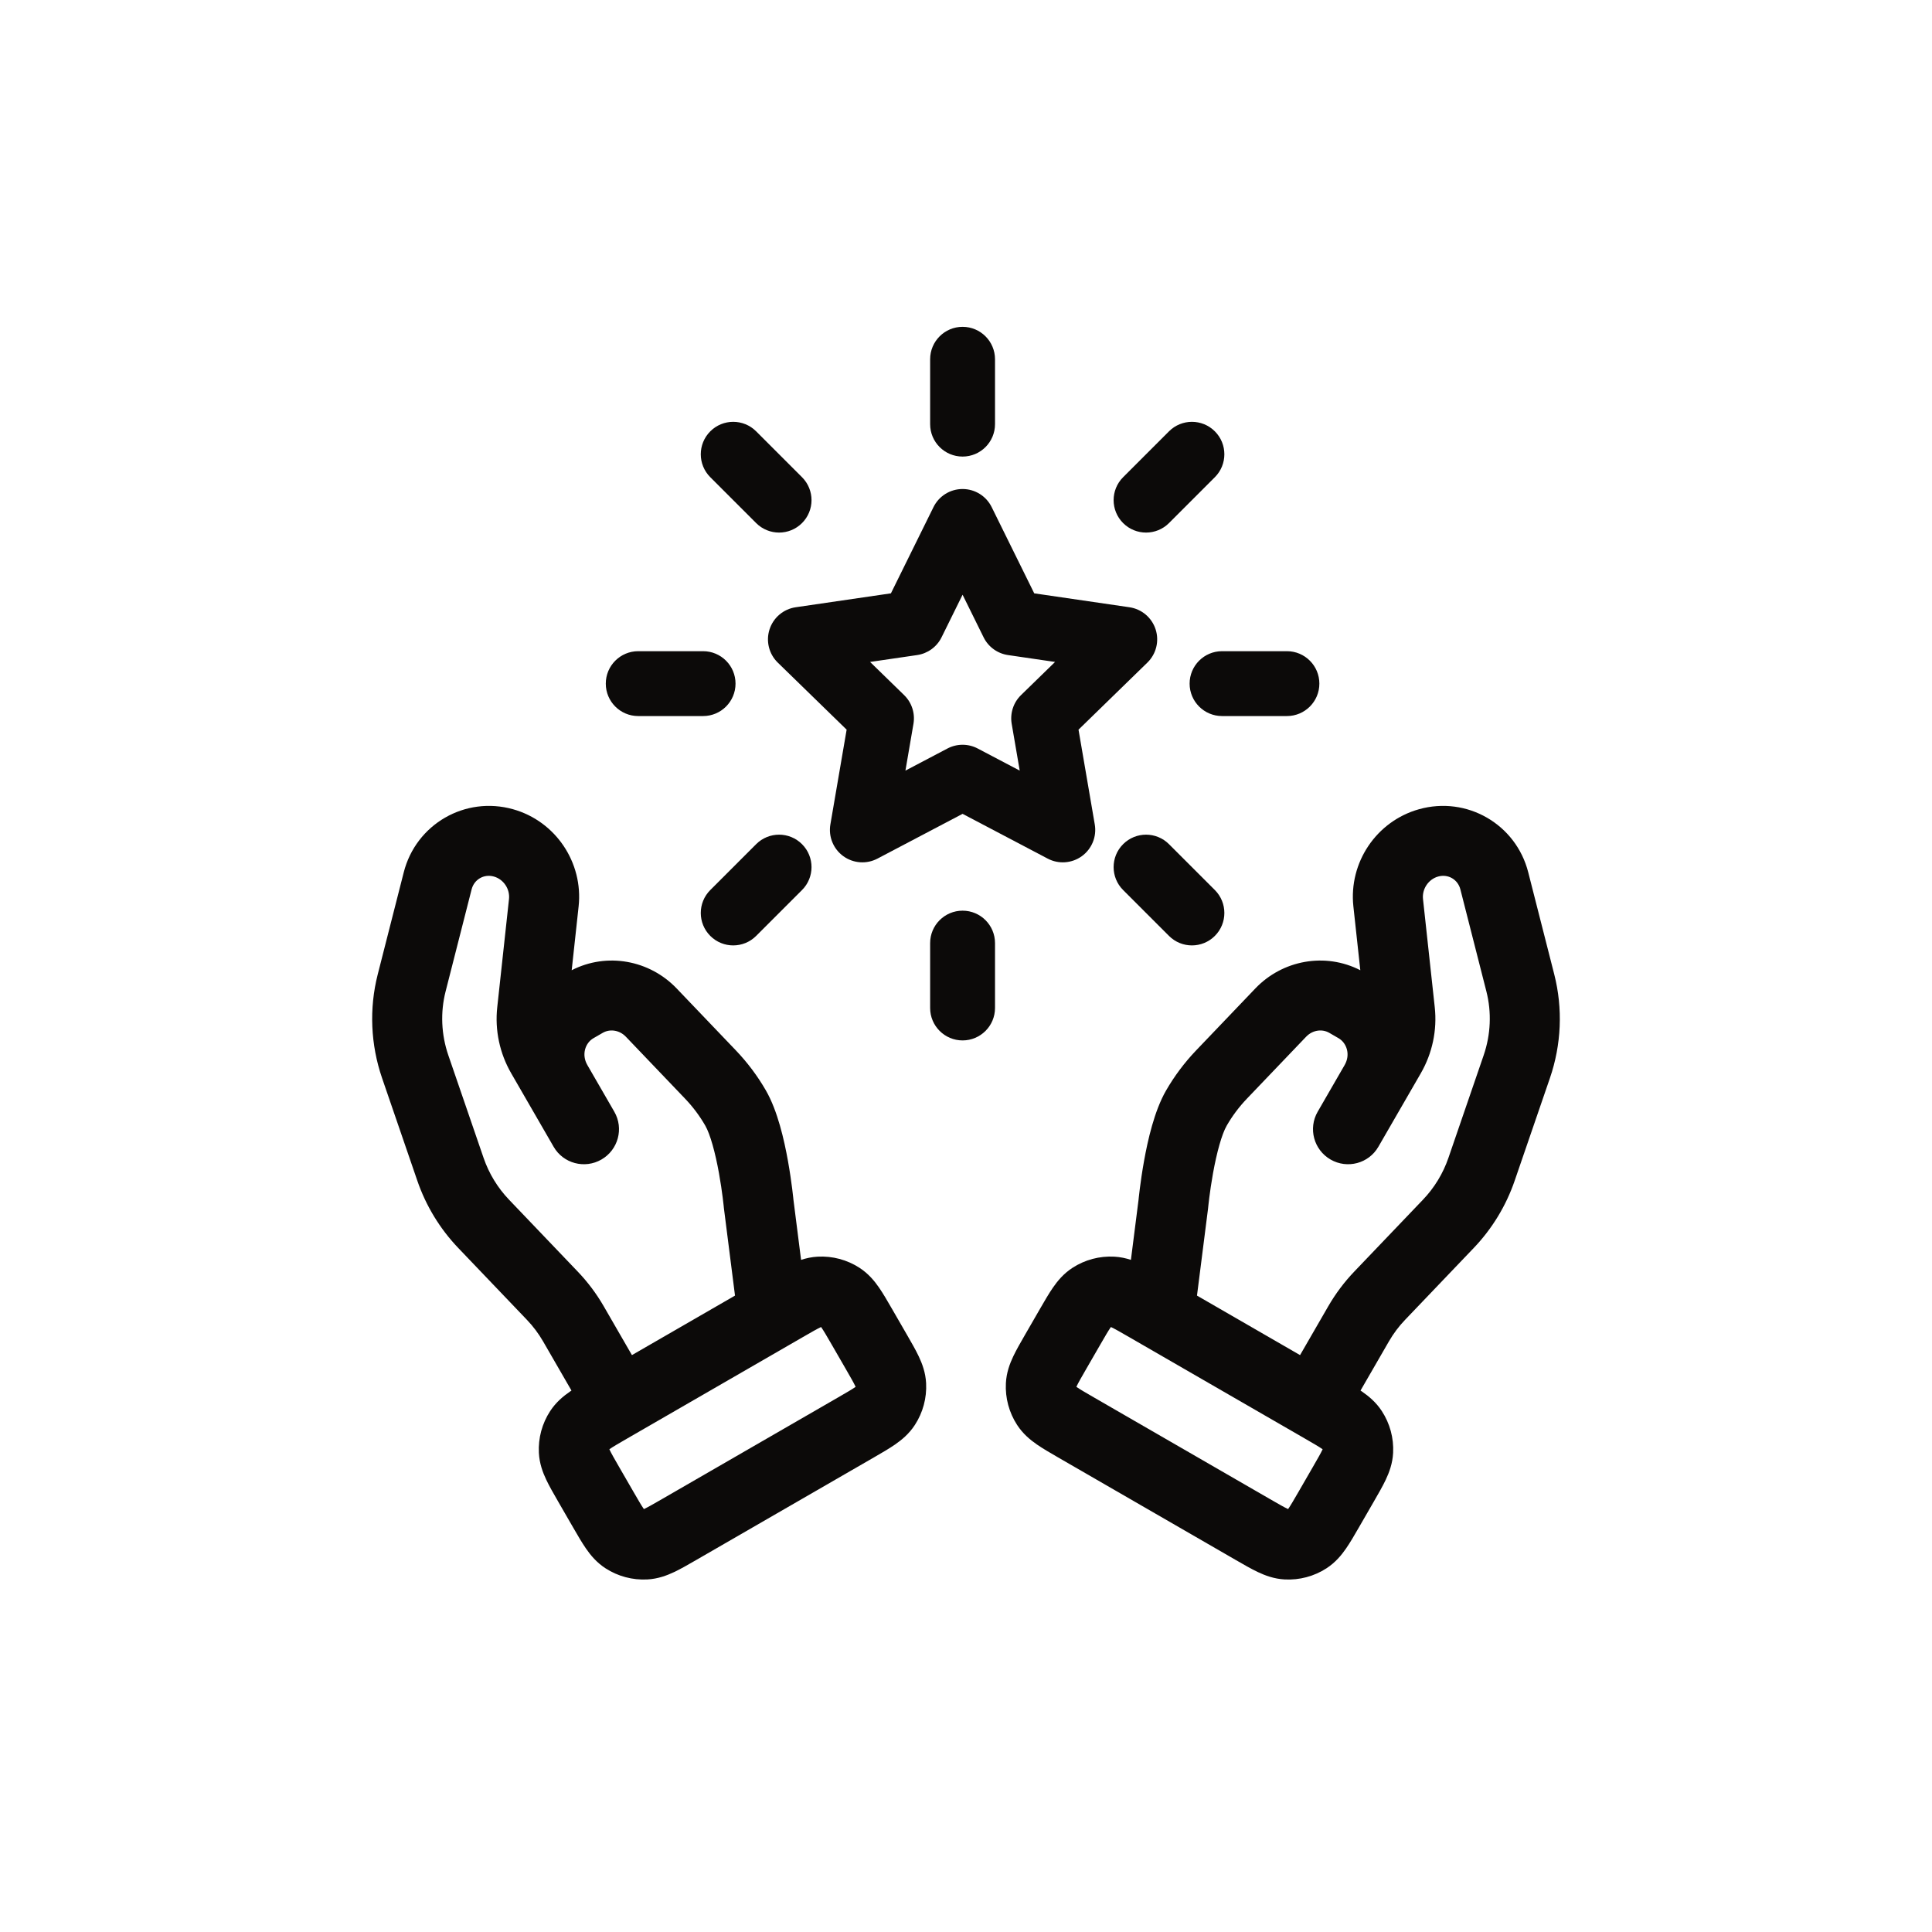 <svg xmlns="http://www.w3.org/2000/svg" fill="none" viewBox="0 0 240 240" height="240" width="240">
<path fill="#0C0A09" d="M127.335 165.808L129.209 162.562C129.757 161.613 130.29 160.689 130.806 159.944C131.372 159.126 132.124 158.208 133.234 157.489C134.773 156.492 136.59 156.008 138.425 156.107C139.181 156.148 139.868 156.302 140.486 156.507L141.431 149.07L141.435 149.026C141.443 148.954 141.453 148.853 141.467 148.724C141.495 148.467 141.536 148.103 141.593 147.657C141.705 146.768 141.879 145.539 142.124 144.181C142.576 141.672 143.39 138.001 144.855 135.463C145.895 133.662 147.144 131.995 148.579 130.492L155.941 122.791C159.313 119.259 164.613 118.281 168.983 120.525L168.122 112.597C167.531 107.151 170.977 102.013 176.266 100.527C182.215 98.855 188.321 102.375 189.845 108.367L193.076 121.043C194.158 125.285 193.963 129.77 192.536 133.926L188.156 146.678C187.085 149.795 185.35 152.649 183.068 155.034L174.559 163.938L174.552 163.946C173.775 164.755 173.098 165.658 172.532 166.638L169.009 172.739C169.072 172.781 169.133 172.822 169.194 172.864C170.015 173.432 170.936 174.184 171.659 175.295C172.662 176.834 173.152 178.65 173.058 180.482C172.99 181.803 172.571 182.912 172.146 183.812C171.758 184.631 171.225 185.555 170.677 186.503L168.803 189.749C168.256 190.698 167.723 191.621 167.207 192.366C166.64 193.185 165.889 194.102 164.779 194.821C163.24 195.818 161.422 196.302 159.588 196.204C158.264 196.133 157.152 195.711 156.25 195.284C155.428 194.895 154.502 194.36 153.55 193.81L131.445 181.048C130.493 180.498 129.567 179.964 128.819 179.447C127.998 178.879 127.076 178.126 126.353 177.016C125.351 175.476 124.861 173.66 124.955 171.829C125.022 170.508 125.441 169.398 125.867 168.499C126.254 167.68 126.788 166.756 127.335 165.808ZM161.498 168.336L164.992 162.285C165.902 160.709 166.996 159.247 168.26 157.931C168.261 157.929 168.263 157.928 168.264 157.926L176.768 149.028C178.181 147.551 179.26 145.778 179.927 143.84M179.927 143.84L184.306 131.09C185.192 128.508 185.304 125.744 184.646 123.163L181.415 110.487C181.1 109.246 179.887 108.538 178.644 108.888C177.457 109.221 176.633 110.423 176.77 111.685L178.23 125.122C178.543 127.978 177.924 130.855 176.493 133.334L171.225 142.458C170.027 144.534 167.368 145.242 165.286 144.04C163.204 142.838 162.487 140.181 163.685 138.106L167.038 132.298C167.787 131.001 167.292 129.554 166.277 128.968L165.121 128.3C164.271 127.809 163.076 127.922 162.246 128.792L154.883 136.494C153.924 137.499 153.089 138.613 152.395 139.816C151.767 140.903 151.145 143.196 150.685 145.744C150.474 146.914 150.322 147.987 150.223 148.768C150.174 149.157 150.139 149.47 150.116 149.681L150.091 149.918L150.085 149.973L150.084 149.983C150.08 150.03 150.075 150.078 150.069 150.125L148.694 160.944L161.498 168.336M141.933 167.061L162.108 178.709C163.226 179.355 163.836 179.711 164.255 180C164.272 180.012 164.287 180.023 164.302 180.033C164.295 180.05 164.287 180.067 164.278 180.085C164.061 180.544 163.712 181.156 163.068 182.27L161.333 185.276C160.689 186.39 160.334 186.998 160.046 187.416C160.034 187.432 160.023 187.448 160.013 187.463C159.996 187.455 159.979 187.447 159.96 187.439C159.5 187.221 158.887 186.87 157.769 186.225L135.904 173.601C134.786 172.956 134.177 172.6 133.758 172.31C133.741 172.299 133.725 172.288 133.71 172.277C133.718 172.261 133.726 172.244 133.735 172.225C133.952 171.766 134.301 171.155 134.944 170.041L136.68 167.034C137.323 165.92 137.678 165.312 137.967 164.895C137.979 164.878 137.99 164.862 138 164.848C138.016 164.855 138.034 164.863 138.052 164.872C138.512 165.09 139.126 165.44 140.244 166.086L141.761 166.962C141.817 166.996 141.875 167.029 141.933 167.061Z" clip-rule="evenodd" fill-rule="evenodd"></path>
<path fill="#0C0A09" d="M112.664 165.808L110.79 162.562C110.243 161.613 109.709 160.689 109.194 159.944C108.627 159.126 107.876 158.208 106.766 157.489C105.226 156.492 103.409 156.008 101.575 156.107C100.819 156.148 100.132 156.302 99.513 156.507L98.569 149.07L98.564 149.026C98.557 148.954 98.546 148.853 98.532 148.724C98.505 148.467 98.463 148.103 98.407 147.657C98.294 146.768 98.121 145.539 97.876 144.181C97.423 141.672 96.61 138.001 95.144 135.463C94.105 133.662 92.856 131.995 91.421 130.492L84.058 122.791C80.686 119.259 75.386 118.281 71.017 120.525L71.878 112.597C72.468 107.151 69.023 102.013 63.734 100.527C57.785 98.855 51.678 102.375 50.154 108.367L46.923 121.043C45.842 125.285 46.037 129.77 47.463 133.926L51.843 146.678C52.915 149.795 54.65 152.649 56.932 155.034L65.441 163.938L65.448 163.946C66.225 164.755 66.902 165.658 67.468 166.638L70.99 172.739C70.928 172.781 70.866 172.822 70.806 172.864C69.985 173.432 69.063 174.184 68.34 175.295C67.338 176.834 66.848 178.65 66.942 180.482C67.009 181.803 67.428 182.912 67.854 183.812C68.241 184.631 68.775 185.555 69.322 186.503L71.196 189.749C71.744 190.698 72.277 191.621 72.793 192.366C73.359 193.185 74.11 194.102 75.221 194.821C76.76 195.818 78.577 196.302 80.412 196.204C81.735 196.133 82.848 195.711 83.75 195.284C84.571 194.895 85.498 194.36 86.449 193.81L108.555 181.048C109.506 180.498 110.433 179.964 111.181 179.447C112.002 178.879 112.923 178.126 113.646 177.016C114.649 175.476 115.138 173.66 115.045 171.829C114.977 170.508 114.558 169.398 114.133 168.499C113.745 167.68 113.212 166.756 112.664 165.808ZM78.501 168.336L75.007 162.285C74.098 160.709 73.003 159.247 71.74 157.931C71.738 157.929 71.737 157.928 71.735 157.926L63.232 149.028C61.819 147.551 60.739 145.778 60.073 143.84M60.073 143.84L55.693 131.09C54.807 128.508 54.695 125.744 55.353 123.163L58.584 110.487C58.899 109.246 60.113 108.538 61.355 108.888C62.542 109.221 63.366 110.423 63.229 111.685L61.77 125.122C61.457 127.978 62.075 130.855 63.507 133.334L68.775 142.458C69.973 144.534 72.632 145.242 74.714 144.04C76.796 142.838 77.513 140.181 76.314 138.106L72.961 132.298C72.213 131.001 72.707 129.554 73.722 128.968L74.879 128.3C75.729 127.809 76.923 127.922 77.754 128.792L85.116 136.494C86.076 137.499 86.91 138.613 87.605 139.816C88.233 140.903 88.855 143.196 89.314 145.744C89.526 146.914 89.677 147.987 89.776 148.768C89.825 149.157 89.861 149.47 89.884 149.681L89.909 149.918L89.914 149.973L89.915 149.983C89.919 150.03 89.925 150.078 89.931 150.125L91.305 160.944L78.501 168.336M98.067 167.061L77.891 178.709C76.773 179.355 76.163 179.711 75.745 180C75.728 180.012 75.712 180.023 75.697 180.033C75.705 180.05 75.713 180.067 75.722 180.085C75.939 180.544 76.288 181.156 76.931 182.27L78.667 185.276C79.31 186.39 79.665 186.998 79.954 187.416C79.965 187.432 79.976 187.448 79.987 187.463C80.003 187.455 80.021 187.447 80.039 187.439C80.499 187.221 81.112 186.87 82.23 186.225L104.095 173.601C105.213 172.956 105.823 172.6 106.242 172.31C106.259 172.299 106.274 172.288 106.289 172.277C106.281 172.261 106.273 172.244 106.265 172.225C106.048 171.766 105.699 171.155 105.055 170.041L103.32 167.034C102.676 165.92 102.321 165.312 102.032 164.895C102.021 164.878 102.01 164.862 102 164.848C101.983 164.855 101.966 164.863 101.947 164.872C101.487 165.09 100.874 165.44 99.756 166.086L98.238 166.962C98.182 166.996 98.125 167.029 98.067 167.061Z" clip-rule="evenodd" fill-rule="evenodd"></path>
<path fill="#0C0A09" d="M119.575 40.6C121.8 40.6 123.604 42.404 123.604 44.63V52.688C123.604 54.913 121.8 56.717 119.575 56.717C117.349 56.717 115.545 54.913 115.545 52.688V44.63C115.545 42.404 117.349 40.6 119.575 40.6ZM88.234 53.582C89.807 52.008 92.358 52.008 93.932 53.582L99.63 59.28C101.204 60.854 101.204 63.405 99.63 64.978C98.056 66.552 95.505 66.552 93.932 64.978L88.234 59.28C86.66 57.707 86.66 55.156 88.234 53.582ZM150.914 53.582C152.488 55.156 152.488 57.707 150.914 59.28L145.216 64.978C143.643 66.552 141.091 66.552 139.518 64.978C137.944 63.405 137.944 60.854 139.518 59.28L145.216 53.582C146.79 52.008 149.341 52.008 150.914 53.582ZM119.575 60.747C121.108 60.747 122.509 61.617 123.188 62.992L128.476 73.707L140.304 75.435C141.821 75.657 143.081 76.721 143.554 78.18C144.027 79.638 143.631 81.239 142.532 82.309L133.977 90.641L135.996 102.413C136.256 103.925 135.634 105.452 134.393 106.354C133.152 107.255 131.507 107.374 130.15 106.66L119.575 101.099L109 106.66C107.642 107.374 105.997 107.255 104.756 106.354C103.515 105.452 102.894 103.925 103.153 102.413L105.172 90.641L96.617 82.309C95.519 81.239 95.123 79.638 95.596 78.18C96.069 76.721 97.328 75.657 98.846 75.435L110.673 73.707L115.962 62.992C116.64 61.617 118.041 60.747 119.575 60.747ZM119.575 73.879L116.962 79.171C116.376 80.359 115.243 81.183 113.932 81.374L108.085 82.229L112.313 86.347C113.263 87.273 113.697 88.607 113.473 89.915L112.476 95.727L117.699 92.98C118.873 92.363 120.276 92.363 121.45 92.98L126.673 95.727L125.676 89.915C125.452 88.607 125.886 87.273 126.836 86.347L131.064 82.229L125.217 81.374C123.906 81.183 122.773 80.359 122.187 79.171L119.575 73.879ZM75.253 84.922C75.253 82.697 77.057 80.893 79.282 80.893H87.341C89.566 80.893 91.37 82.697 91.37 84.922C91.37 87.147 89.566 88.951 87.341 88.951H79.282C77.057 88.951 75.253 87.147 75.253 84.922ZM147.779 84.922C147.779 82.697 149.583 80.893 151.809 80.893H159.867C162.092 80.893 163.896 82.697 163.896 84.922C163.896 87.147 162.092 88.951 159.867 88.951H151.809C149.583 88.951 147.779 87.147 147.779 84.922ZM99.63 104.866C101.204 106.439 101.204 108.991 99.63 110.564L93.932 116.262C92.358 117.836 89.807 117.836 88.234 116.262C86.66 114.689 86.66 112.138 88.234 110.564L93.932 104.866C95.505 103.292 98.056 103.292 99.63 104.866ZM139.518 104.866C141.091 103.292 143.643 103.292 145.216 104.866L150.914 110.564C152.488 112.138 152.488 114.689 150.914 116.262C149.341 117.836 146.79 117.836 145.216 116.262L139.518 110.564C137.944 108.991 137.944 106.439 139.518 104.866ZM119.575 113.127C121.8 113.127 123.604 114.931 123.604 117.156V125.215C123.604 127.44 121.8 129.244 119.575 129.244C117.349 129.244 115.545 127.44 115.545 125.215V117.156C115.545 114.931 117.349 113.127 119.575 113.127Z" clip-rule="evenodd" fill-rule="evenodd"></path>
</svg>
